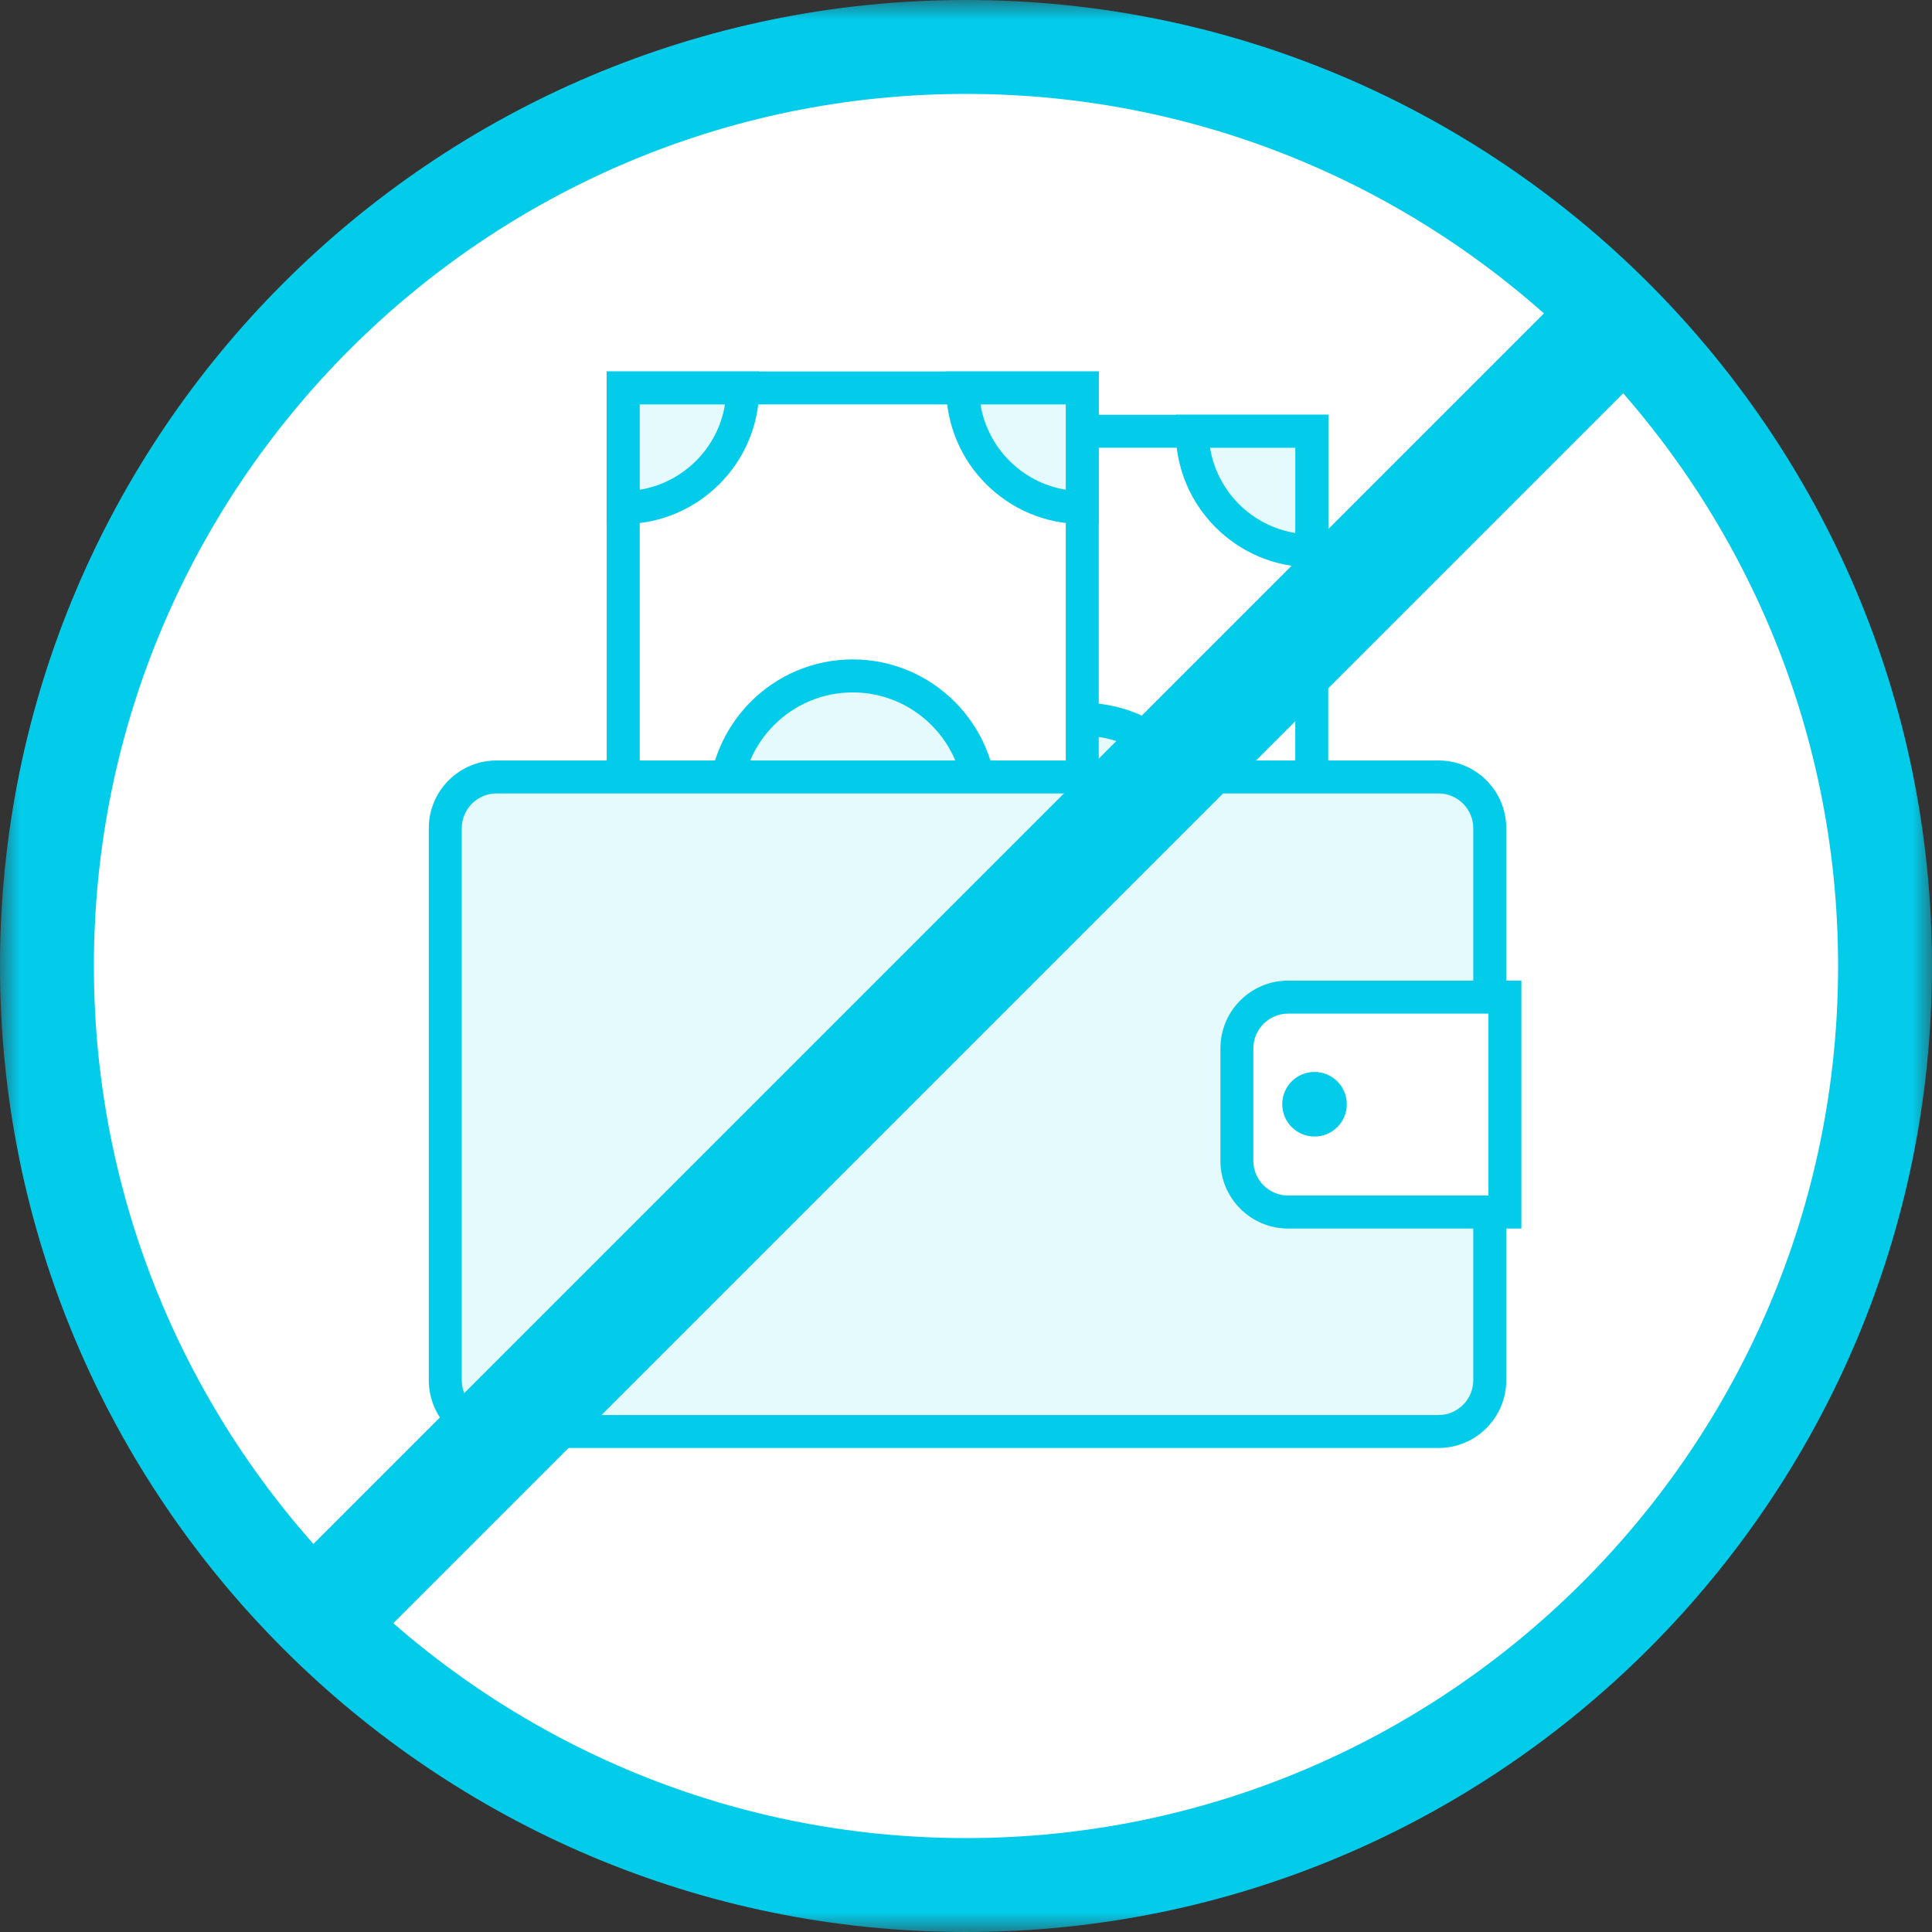 <?xml version="1.0" encoding="UTF-8"?>
<svg width="48px" height="48px" viewBox="0 0 48 48" version="1.1" xmlns="http://www.w3.org/2000/svg" xmlns:xlink="http://www.w3.org/1999/xlink">
    <rect x="0" y="0" width="48" height="48" fill="#333333" stroke="none"/>
    <!-- Generator: Sketch 51.2 (57519) - http://www.bohemiancoding.com/sketch -->
    <title>Group 29</title>
    <desc>Created with Sketch.</desc>
    <defs>
        <polygon id="path-1" points="0 0 48 0 48 48 0 48"></polygon>
        <polygon id="path-3" points="0 48 48 48 48 0 0 0"></polygon>
    </defs>
    <g id="Symbols" stroke="none" stroke-width="1" fill="none" fill-rule="evenodd">
        <g id="ic_feature-cost">
            <g id="Group-29">
                <path d="M47.301,24 C47.301,36.869 36.869,47.301 24,47.301 C11.131,47.301 0.699,36.869 0.699,24 C0.699,11.131 11.131,0.699 24,0.699 C36.869,0.699 47.301,11.131 47.301,24" id="Fill-1" fill="#FFFFFF"></path>
                <g id="Group-5">
                    <mask id="mask-2" fill="white">
                        <use xlink:href="#path-1"></use>
                    </mask>
                    <g id="Clip-4"></g>
                    <path d="M24,2.333 C12.052,2.333 2.333,12.052 2.333,24 C2.333,35.948 12.052,45.667 24,45.667 C35.948,45.667 45.667,35.948 45.667,24 C45.667,12.052 35.948,2.333 24,2.333 M24,48 C10.766,48 0,37.234 0,24 C0,10.766 10.766,-4.66019417e-05 24,-4.66019417e-05 C37.234,-4.66019417e-05 48,10.766 48,24 C48,37.234 37.234,48 24,48" id="Fill-3" fill="#03CCEB" mask="url(#mask-2)"></path>
                </g>
                <mask id="mask-4" fill="white">
                    <use xlink:href="#path-3"></use>
                </mask>
                <g id="Clip-7"></g>
                <polygon id="Fill-6" fill="#FFFFFF" mask="url(#mask-4)" points="21.187 28.51 32.591 28.51 32.591 10.714 21.187 10.714"></polygon>
                <path d="M21.596,28.101 L32.181,28.101 L32.181,11.124 L21.596,11.124 L21.596,28.101 Z M20.777,28.92 L33,28.92 L33,10.305 L20.777,10.305 L20.777,28.92 Z" id="Fill-8" fill="#03CCEB" mask="url(#mask-4)"></path>
                <path d="M30.064,21.045 C30.064,22.798 28.642,24.22 26.889,24.22 C25.135,24.22 23.713,22.798 23.713,21.045 C23.713,19.291 25.135,17.869 26.889,17.869 C28.642,17.869 30.064,19.291 30.064,21.045" id="Fill-9" fill="#E5FAFD" mask="url(#mask-4)"></path>
                <path d="M26.888,18.279 C25.364,18.279 24.123,19.52 24.123,21.045 C24.123,22.57 25.364,23.81 26.888,23.81 C28.413,23.81 29.655,22.57 29.655,21.045 C29.655,19.52 28.413,18.279 26.888,18.279 M26.888,24.63 C24.912,24.63 23.303,23.022 23.303,21.045 C23.303,19.068 24.912,17.459 26.888,17.459 C28.865,17.459 30.474,19.068 30.474,21.045 C30.474,23.022 28.865,24.63 26.888,24.63" id="Fill-10" fill="#03CCEB" mask="url(#mask-4)"></path>
                <path d="M21.187,13.685 C22.827,13.685 24.157,12.355 24.157,10.714 L21.187,10.714 L21.187,13.685 Z" id="Fill-11" fill="#E5FAFD" mask="url(#mask-4)"></path>
                <path d="M21.596,11.124 L21.596,13.242 C22.681,13.067 23.539,12.208 23.714,11.124 L21.596,11.124 Z M21.186,14.094 L20.776,14.094 L20.776,10.304 L24.567,10.304 L24.567,10.714 C24.567,12.578 23.05,14.094 21.186,14.094 Z" id="Fill-12" fill="#03CCEB" mask="url(#mask-4)"></path>
                <path d="M29.62,10.714 C29.62,12.355 30.95,13.685 32.591,13.685 L32.591,10.714 L29.62,10.714 Z" id="Fill-13" fill="#E5FAFD" mask="url(#mask-4)"></path>
                <path d="M30.063,11.124 C30.238,12.208 31.096,13.067 32.181,13.242 L32.181,11.124 L30.063,11.124 Z M33.001,14.094 L32.591,14.094 C30.727,14.094 29.21,12.578 29.21,10.714 L29.21,10.304 L33.001,10.304 L33.001,14.094 Z" id="Fill-14" fill="#03CCEB" mask="url(#mask-4)"></path>
                <polygon id="Fill-15" fill="#FFFFFF" mask="url(#mask-4)" points="15.484 27.435 26.888 27.435 26.888 9.639 15.484 9.639"></polygon>
                <path d="M15.894,27.025 L26.479,27.025 L26.479,10.048 L15.894,10.048 L15.894,27.025 Z M15.074,27.845 L27.298,27.845 L27.298,9.229 L15.074,9.229 L15.074,27.845 Z" id="Fill-16" fill="#03CCEB" mask="url(#mask-4)"></path>
                <path d="M24.362,19.969 C24.362,21.723 22.94,23.144 21.187,23.144 C19.433,23.144 18.011,21.723 18.011,19.969 C18.011,18.215 19.433,16.794 21.187,16.794 C22.94,16.794 24.362,18.215 24.362,19.969" id="Fill-17" fill="#E5FAFD" mask="url(#mask-4)"></path>
                <path d="M21.186,17.203 C19.661,17.203 18.42,18.444 18.42,19.969 C18.42,21.494 19.661,22.735 21.186,22.735 C22.711,22.735 23.952,21.494 23.952,19.969 C23.952,18.444 22.711,17.203 21.186,17.203 M21.186,23.554 C19.209,23.554 17.601,21.946 17.601,19.969 C17.601,17.992 19.209,16.383 21.186,16.383 C23.163,16.383 24.771,17.992 24.771,19.969 C24.771,21.946 23.163,23.554 21.186,23.554" id="Fill-18" fill="#03CCEB" mask="url(#mask-4)"></path>
                <path d="M15.484,12.609 C17.125,12.609 18.455,11.279 18.455,9.638 L15.484,9.638 L15.484,12.609 Z" id="Fill-19" fill="#E5FAFD" mask="url(#mask-4)"></path>
                <path d="M15.894,10.048 L15.894,12.167 C16.978,11.992 17.837,11.133 18.012,10.048 L15.894,10.048 Z M15.484,13.019 L15.074,13.019 L15.074,9.229 L18.864,9.229 L18.864,9.638 C18.864,11.503 17.348,13.019 15.484,13.019 Z" id="Fill-20" fill="#03CCEB" mask="url(#mask-4)"></path>
                <path d="M23.918,9.638 C23.918,11.279 25.248,12.609 26.888,12.609 L26.888,9.638 L23.918,9.638 Z" id="Fill-21" fill="#E5FAFD" mask="url(#mask-4)"></path>
                <path d="M24.36,10.048 C24.536,11.133 25.395,11.992 26.479,12.167 L26.479,10.048 L24.36,10.048 Z M27.299,13.019 L26.889,13.019 C25.025,13.019 23.508,11.503 23.508,9.638 L23.508,9.229 L27.299,9.229 L27.299,13.019 Z" id="Fill-22" fill="#03CCEB" mask="url(#mask-4)"></path>
                <path d="M11.063,33.393 L11.063,21.476 C11.063,20.277 12.035,19.304 13.235,19.304 L34.84,19.304 C36.04,19.304 37.013,20.277 37.013,21.476 L37.013,33.393 C37.013,34.593 36.04,35.565 34.84,35.565 L13.235,35.565 C12.035,35.565 11.063,34.593 11.063,33.393" id="Fill-23" fill="#E5FAFD" mask="url(#mask-4)"></path>
                <path d="M12.336,19.713 C11.86,19.713 11.472,20.101 11.472,20.577 L11.472,34.292 C11.472,34.768 11.86,35.156 12.336,35.156 L35.74,35.156 C36.216,35.156 36.603,34.768 36.603,34.292 L36.603,20.577 C36.603,20.101 36.216,19.713 35.74,19.713 L12.336,19.713 Z M35.74,35.975 L12.336,35.975 C11.408,35.975 10.653,35.22 10.653,34.292 L10.653,20.577 C10.653,19.649 11.408,18.894 12.336,18.894 L35.74,18.894 C36.668,18.894 37.423,19.649 37.423,20.577 L37.423,34.292 C37.423,35.22 36.668,35.975 35.74,35.975 Z" id="Fill-24" fill="#03CCEB" mask="url(#mask-4)"></path>
                <path d="M30.73,27.941 L30.73,26.945 C30.73,25.745 31.703,24.773 32.903,24.773 L37.388,24.773 L37.388,30.113 L32.903,30.113 C31.703,30.113 30.73,29.14 30.73,27.941" id="Fill-25" fill="#FFFFFF" mask="url(#mask-4)"></path>
                <path d="M32.003,25.183 C31.528,25.183 31.139,25.57 31.139,26.046 L31.139,28.84 C31.139,29.316 31.528,29.703 32.003,29.703 L36.979,29.703 L36.979,25.183 L32.003,25.183 Z M37.798,30.523 L32.003,30.523 C31.075,30.523 30.321,29.768 30.321,28.84 L30.321,26.046 C30.321,25.118 31.075,24.363 32.003,24.363 L37.798,24.363 L37.798,30.523 Z" id="Fill-26" fill="#03CCEB" mask="url(#mask-4)"></path>
                <path d="M33.461,27.435 C33.461,27.878 33.102,28.237 32.659,28.237 C32.216,28.237 31.857,27.878 31.857,27.435 C31.857,26.991 32.216,26.632 32.659,26.632 C33.102,26.632 33.461,26.991 33.461,27.435" id="Fill-27" fill="#03CCEB" mask="url(#mask-4)"></path>
                <polygon id="Fill-28" fill="#03CCEB" mask="url(#mask-4)" points="8.564 41.536 6.587 39.559 39.548 6.598 41.525 8.575"></polygon>
            </g>
        </g>
    </g>
</svg>